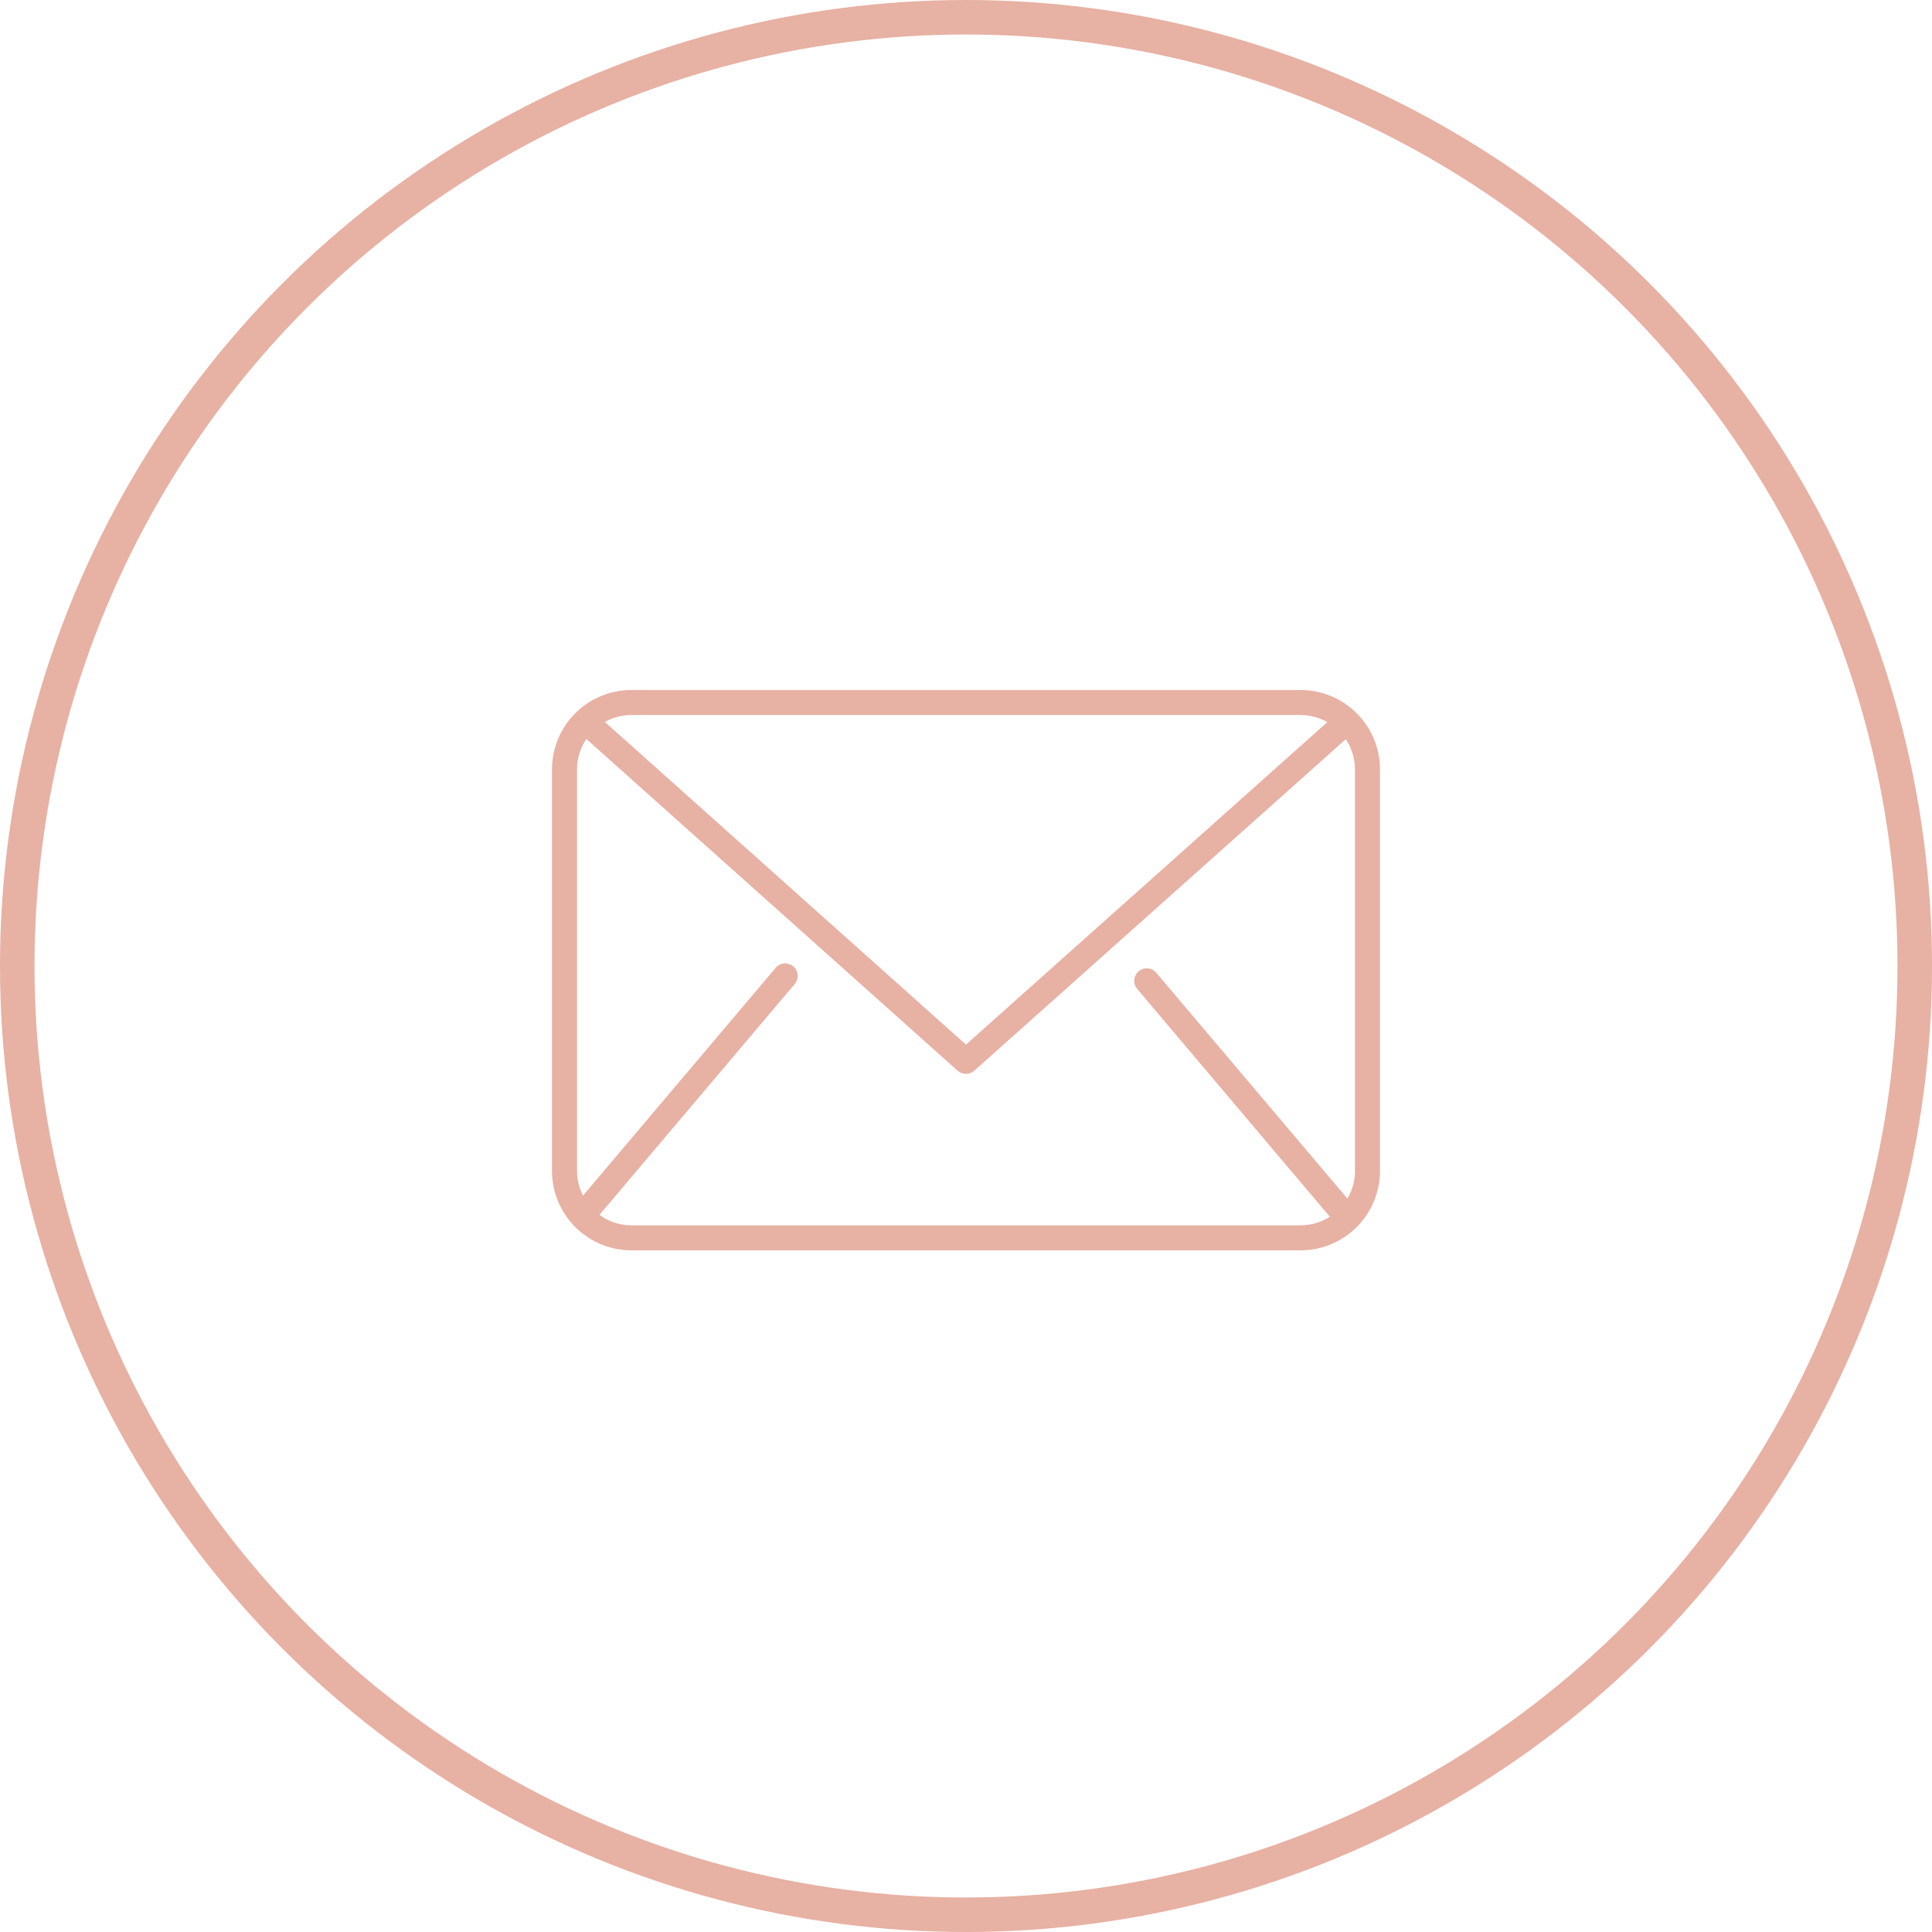 <?xml version="1.0" encoding="UTF-8"?>
<svg xmlns="http://www.w3.org/2000/svg" width="56" height="56" viewBox="0 0 56 56" fill="none">
  <circle cx="28" cy="28" r="27.5" stroke="#E7B1A3"></circle>
  <path d="M17 35.464C16.931 35.463 16.863 35.443 16.804 35.405C16.746 35.367 16.7 35.314 16.671 35.251C16.642 35.187 16.631 35.117 16.641 35.048C16.651 34.98 16.68 34.915 16.725 34.862L22.483 28.053C22.513 28.017 22.551 27.987 22.593 27.965C22.636 27.943 22.682 27.93 22.729 27.926C22.777 27.922 22.825 27.928 22.87 27.942C22.915 27.957 22.957 27.98 22.994 28.011C23.03 28.042 23.06 28.079 23.082 28.122C23.104 28.164 23.117 28.21 23.121 28.258C23.125 28.305 23.119 28.353 23.105 28.398C23.09 28.444 23.067 28.486 23.036 28.522L17.276 35.331C17.242 35.372 17.201 35.405 17.153 35.428C17.105 35.451 17.053 35.463 17 35.464Z" fill="#E7B1A3"></path>
  <path d="M37.697 36.242H18.3C17.69 36.241 17.105 35.998 16.674 35.566C16.242 35.135 16 34.549 16 33.939V22.3C16.001 21.69 16.243 21.106 16.674 20.674C17.106 20.243 17.69 20.001 18.3 20H37.697C38.307 20.001 38.892 20.243 39.324 20.674C39.756 21.105 39.999 21.69 40 22.3V33.939C39.999 34.55 39.757 35.135 39.325 35.566C38.893 35.998 38.308 36.241 37.697 36.242ZM18.3 20.725C17.883 20.726 17.482 20.892 17.187 21.187C16.892 21.482 16.726 21.883 16.725 22.3V33.939C16.726 34.357 16.892 34.757 17.187 35.053C17.482 35.349 17.882 35.516 18.3 35.517H37.697C38.116 35.516 38.517 35.35 38.812 35.054C39.108 34.758 39.275 34.357 39.275 33.939V22.3C39.274 21.882 39.107 21.482 38.812 21.187C38.516 20.892 38.115 20.726 37.697 20.725H18.3Z" fill="#E7B1A3"></path>
  <path d="M27.999 31.127C27.91 31.126 27.824 31.093 27.757 31.035L16.759 21.208C16.723 21.176 16.694 21.138 16.674 21.095C16.653 21.052 16.641 21.006 16.638 20.958C16.633 20.862 16.666 20.768 16.73 20.696C16.794 20.624 16.884 20.581 16.98 20.575C17.076 20.57 17.17 20.603 17.242 20.667L27.999 30.279L38.758 20.677C38.83 20.613 38.924 20.579 39.02 20.585C39.116 20.59 39.206 20.634 39.27 20.706C39.334 20.777 39.367 20.872 39.362 20.968C39.356 21.064 39.313 21.154 39.241 21.218L28.24 31.035C28.174 31.094 28.088 31.127 27.999 31.127Z" fill="#E7B1A3"></path>
  <path d="M39 35.599C38.945 35.599 38.89 35.588 38.84 35.564C38.791 35.541 38.747 35.506 38.712 35.464L32.962 28.665C32.9 28.591 32.869 28.496 32.877 28.4C32.885 28.304 32.931 28.216 33.004 28.153C33.077 28.091 33.172 28.061 33.268 28.069C33.364 28.077 33.453 28.122 33.515 28.196L39.275 35.002C39.319 35.055 39.347 35.119 39.355 35.187C39.364 35.255 39.354 35.325 39.325 35.387C39.296 35.449 39.25 35.502 39.193 35.54C39.135 35.577 39.068 35.598 39 35.599Z" fill="#E7B1A3"></path>
</svg>
